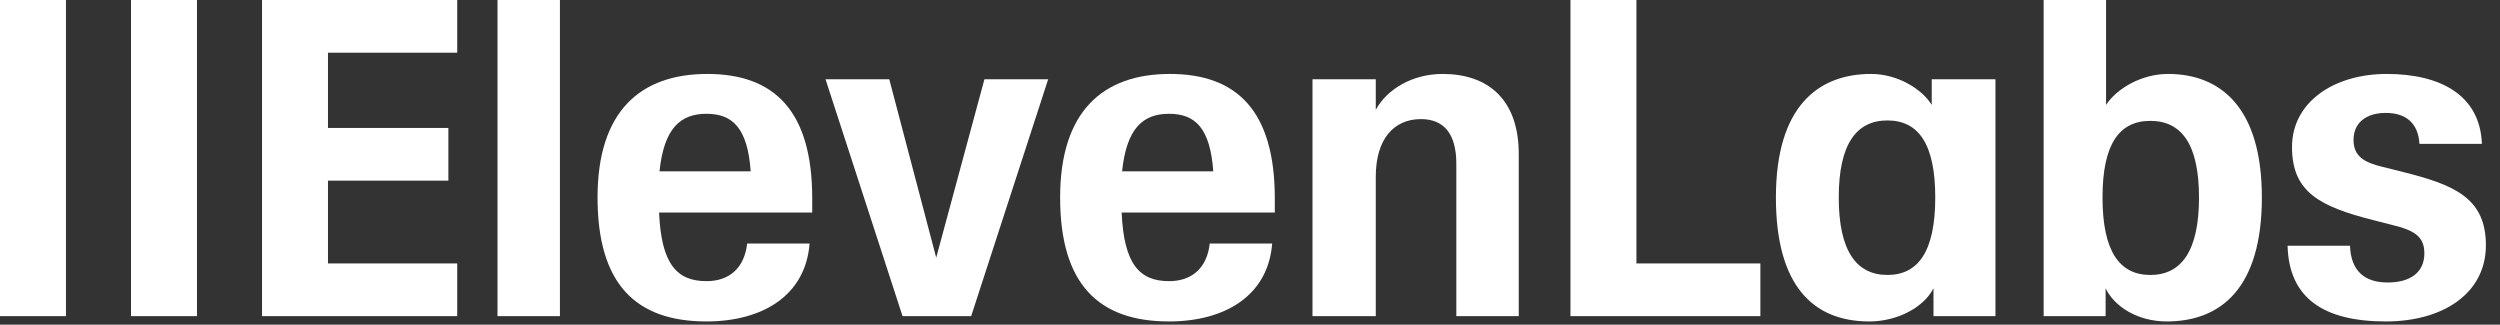 <svg width="154" height="20" viewBox="0 0 154 20" fill="none" xmlns="http://www.w3.org/2000/svg">
<rect x="0" y="0" width="154" height="20" fill="#333333" stroke="none"/>
<g clip-path="url(#clip0_990_5330)">
<path d="M54.779 4.882H50.852L55.597 19.474H59.824L64.568 4.882H60.641L57.67 15.873L54.779 4.882Z" fill="white"/>
<path d="M0 0H4.063V19.474H0V0Z" fill="white"/>
<path d="M8.07 0H12.133V19.474H8.07V0Z" fill="white"/>
<path d="M16.141 0H28.165V3.246H20.203V7.882H27.62V11.128H20.203V16.228H28.165V19.474H16.141V0Z" fill="white"/>
<path d="M30.646 0H34.491V19.474H30.646V0Z" fill="white"/>
<path d="M36.809 12.164C36.809 6.846 39.453 4.555 43.571 4.555C47.688 4.555 50.033 6.818 50.033 12.219V13.092H40.599C40.735 16.256 41.689 17.319 43.516 17.319C44.961 17.319 45.861 16.474 46.025 15.001H49.87C49.624 18.219 46.952 19.801 43.516 19.801C39.154 19.801 36.809 17.483 36.809 12.164ZM46.243 10.555C46.052 7.882 45.125 7.009 43.516 7.009C41.908 7.009 40.899 7.909 40.626 10.555H46.243Z" fill="white"/>
<path d="M65.304 12.164C65.304 6.846 67.949 4.555 72.066 4.555C76.183 4.555 78.528 6.818 78.528 12.219V13.092H69.094C69.23 16.256 70.184 17.319 72.011 17.319C73.457 17.319 74.356 16.474 74.52 15.001H78.365C78.119 18.219 75.447 19.801 72.011 19.801C67.649 19.801 65.304 17.483 65.304 12.164ZM74.738 10.555C74.547 7.882 73.62 7.009 72.011 7.009C70.403 7.009 69.394 7.909 69.121 10.555H74.738Z" fill="white"/>
<path d="M96.741 0H100.804V16.228H108.439V19.474H96.741V0Z" fill="white"/>
<path fill-rule="evenodd" clip-rule="evenodd" d="M109.396 12.164C109.396 6.6 111.959 4.555 115.258 4.555C116.894 4.555 118.394 5.482 118.994 6.464V4.882H122.92V19.474H119.103V17.756C118.53 18.901 116.921 19.801 115.149 19.801C111.659 19.801 109.396 17.565 109.396 12.164ZM116.267 7.419C118.175 7.419 119.212 8.864 119.212 12.164C119.212 15.465 118.175 16.937 116.267 16.937C114.358 16.937 113.267 15.465 113.267 12.164C113.267 8.864 114.358 7.419 116.267 7.419Z" fill="white"/>
<path fill-rule="evenodd" clip-rule="evenodd" d="M129.706 17.756V19.474H125.889V0H129.733V6.464C130.388 5.455 131.915 4.555 133.551 4.555C136.768 4.555 139.331 6.6 139.331 12.165C139.331 17.729 136.823 19.801 133.469 19.801C131.697 19.801 130.251 18.901 129.706 17.756ZM132.46 7.446C134.369 7.446 135.459 8.864 135.459 12.165C135.459 15.465 134.369 16.938 132.46 16.938C130.551 16.938 129.515 15.465 129.515 12.165C129.515 8.864 130.551 7.446 132.46 7.446Z" fill="white"/>
<path d="M140.915 15.137H144.76C144.814 16.665 145.632 17.401 147.077 17.401C148.522 17.401 149.341 16.747 149.341 15.601C149.341 14.565 148.713 14.183 147.35 13.855L146.178 13.555C142.851 12.71 141.188 11.81 141.188 9.055C141.188 6.3 143.751 4.555 147.023 4.555C150.295 4.555 152.776 5.837 152.885 8.864H149.04C148.959 7.528 148.141 6.955 146.968 6.955C145.796 6.955 144.978 7.528 144.978 8.619C144.978 9.628 145.632 10.01 146.777 10.282L147.977 10.582C151.14 11.373 153.131 12.164 153.131 15.11C153.131 18.056 150.513 19.801 146.968 19.801C143.124 19.801 140.997 18.356 140.915 15.137Z" fill="white"/>
<path d="M84.748 10.882C84.748 8.591 85.838 7.337 87.529 7.337C88.92 7.337 89.71 8.209 89.71 10.091V19.474H93.555V9.491C93.555 6.109 91.646 4.555 88.865 4.555C86.984 4.555 85.43 5.509 84.748 6.764V4.882H80.849V19.474H84.748V10.882Z" fill="white"/>
</g>
<defs>
<clipPath id="clip0_990_5330">
<rect width="153.131" height="19.801" fill="white"/>
</clipPath>
</defs>
</svg>
